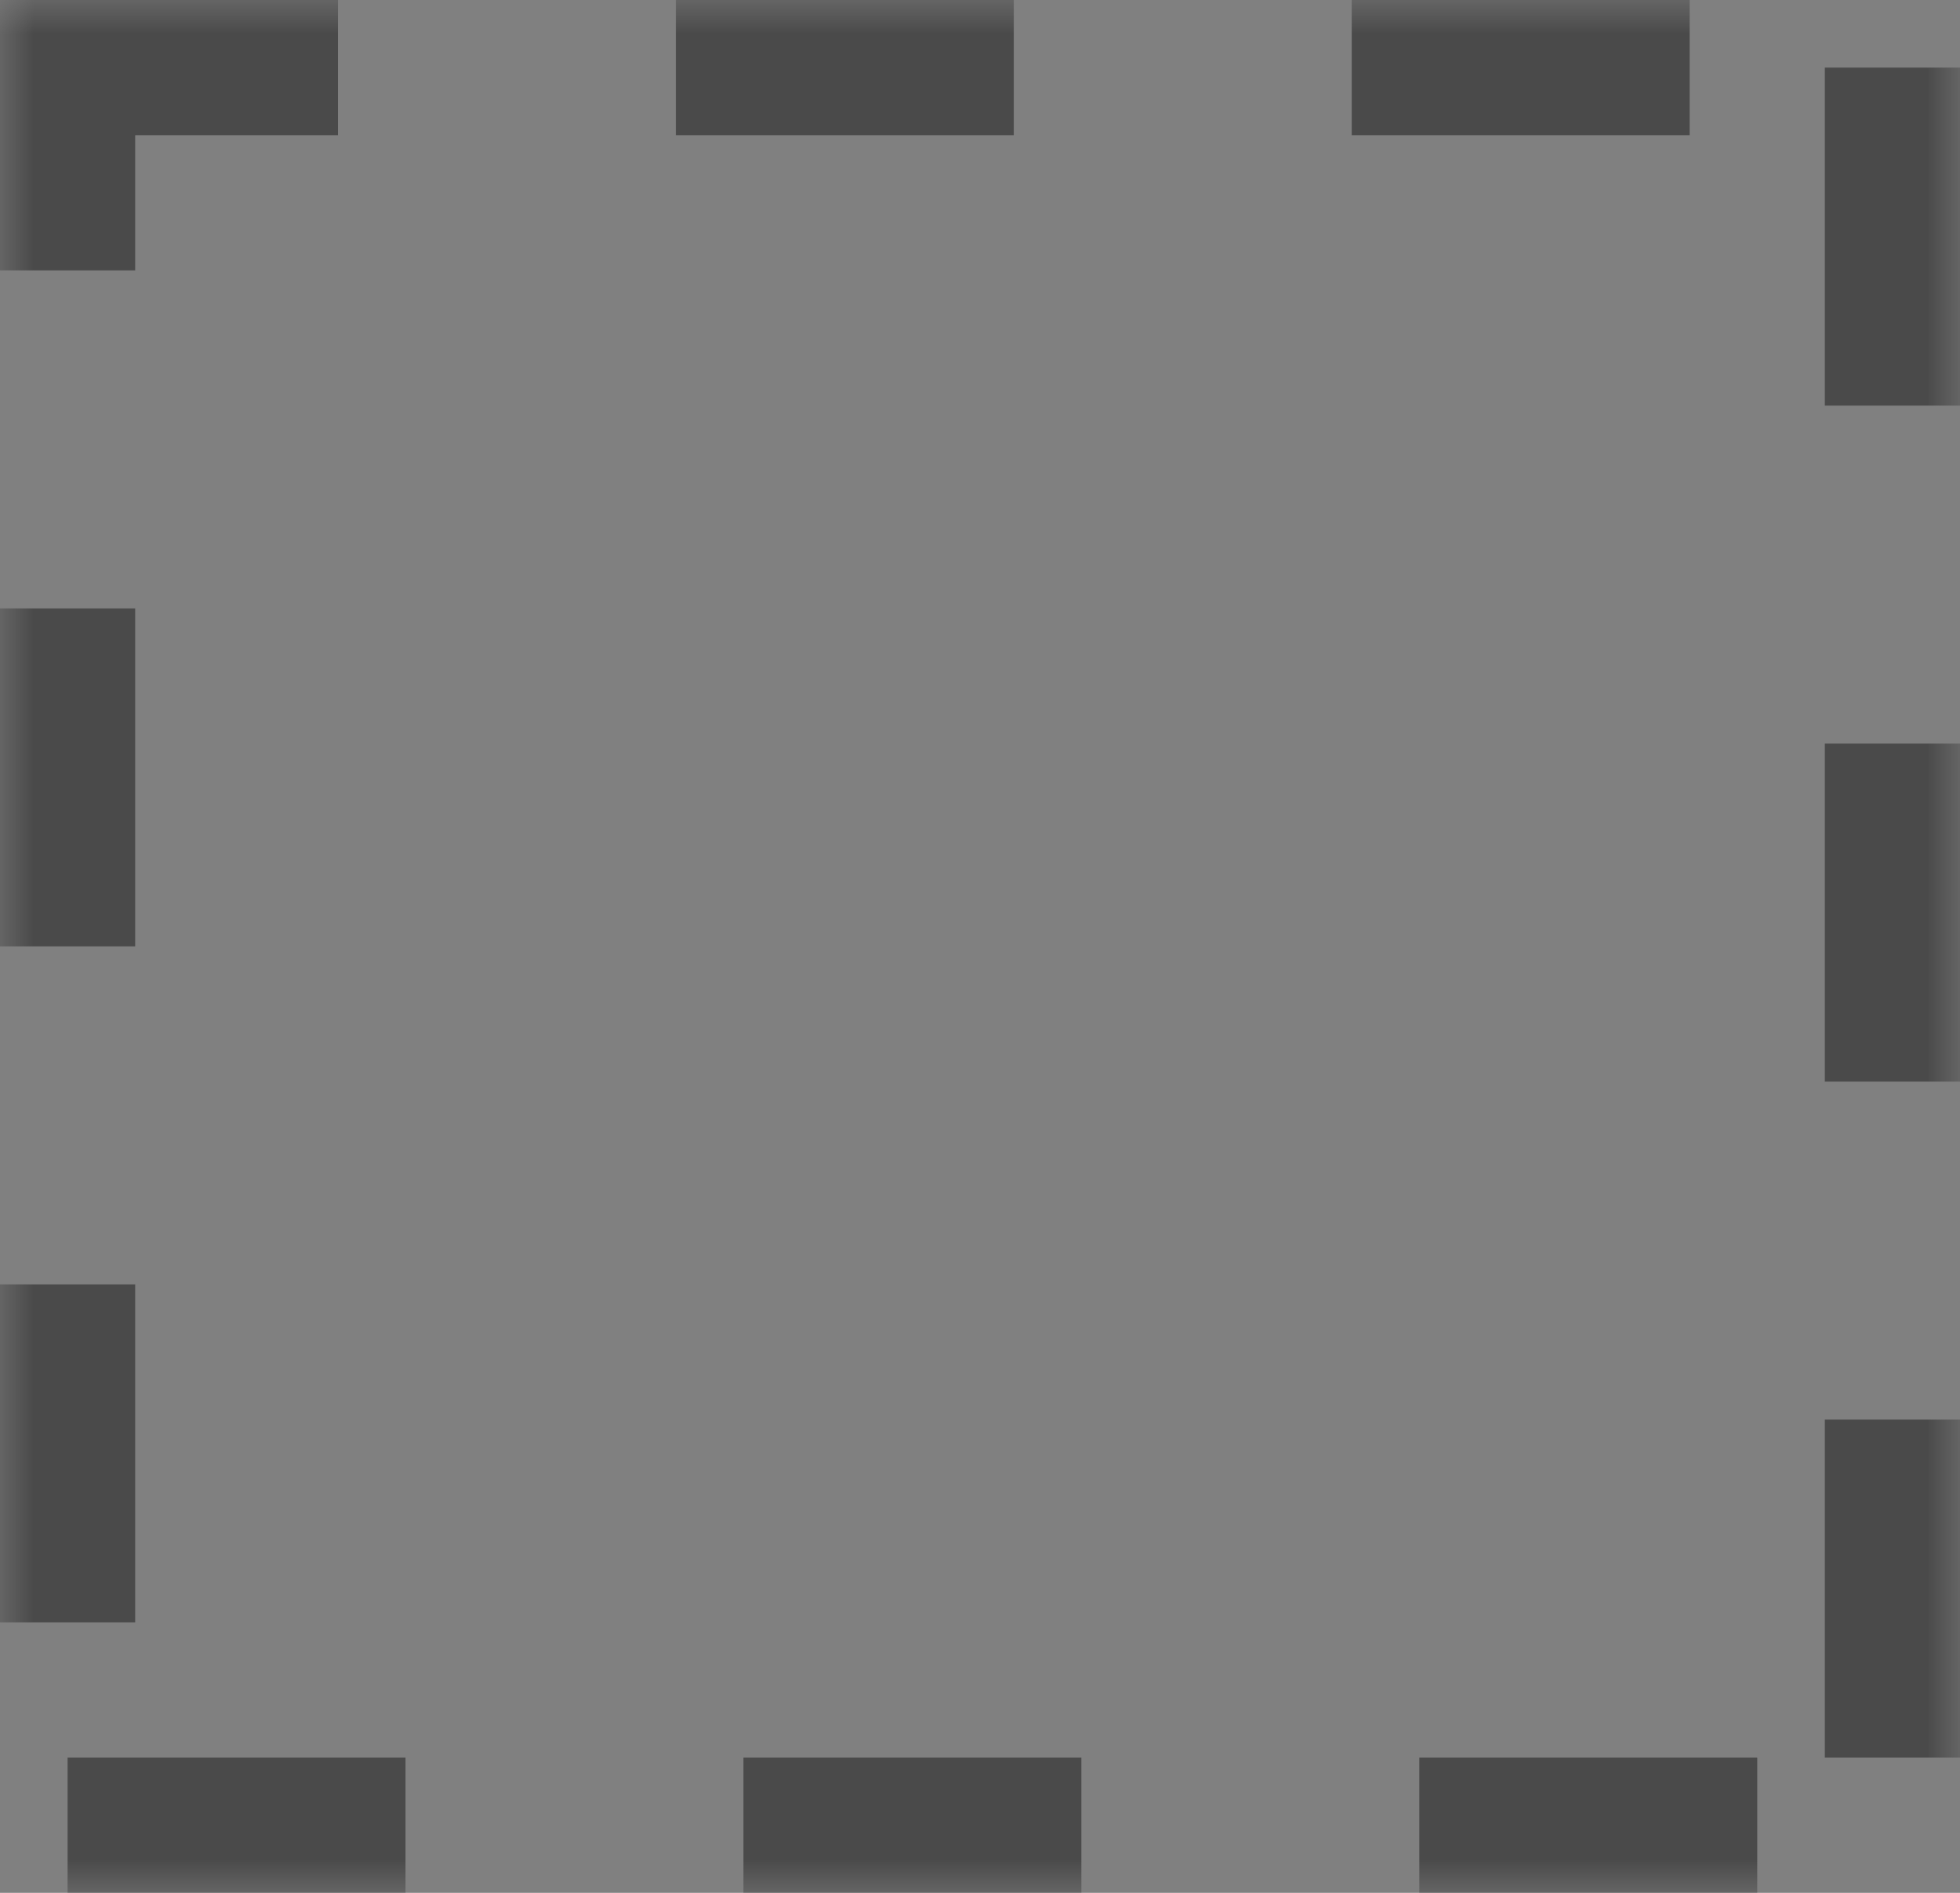 <svg xmlns="http://www.w3.org/2000/svg" xmlns:xlink="http://www.w3.org/1999/xlink" width="29" height="28">
  <rect width="100%" height="100%" fill="#808080" stroke="none"/>
  <view id="off" viewBox="0 0 29 28"/>
  <defs>
    <rect id="highlight-a-off" width="29" height="28"/>
    <mask id="highlight-b-off" width="29" height="28" x="0" y="0" fill="#FFF">
      <use xlink:href="#highlight-a-off"/>
    </mask>
  </defs>
  <use fill="none" fill-rule="evenodd" stroke="#4A4A4A" stroke-dasharray="5" stroke-width="4" mask="url(#highlight-b-off)" xlink:href="#highlight-a-off"/>

  <view id="on" viewBox="29 0 29 28"/>
  <defs>
    <rect id="highlight-a-on" width="29" height="28" transform="translate(29 0)"/>
    <mask id="highlight-b-on" width="29" height="28" x="0" y="0" fill="#FFF">
      <use xlink:href="#highlight-a-on"/>
    </mask>
  </defs>
  <use fill="none" fill-rule="evenodd" stroke="#FFF" stroke-dasharray="5" stroke-width="4" mask="url(#highlight-b-on)" xlink:href="#highlight-a-on"/>
</svg>

